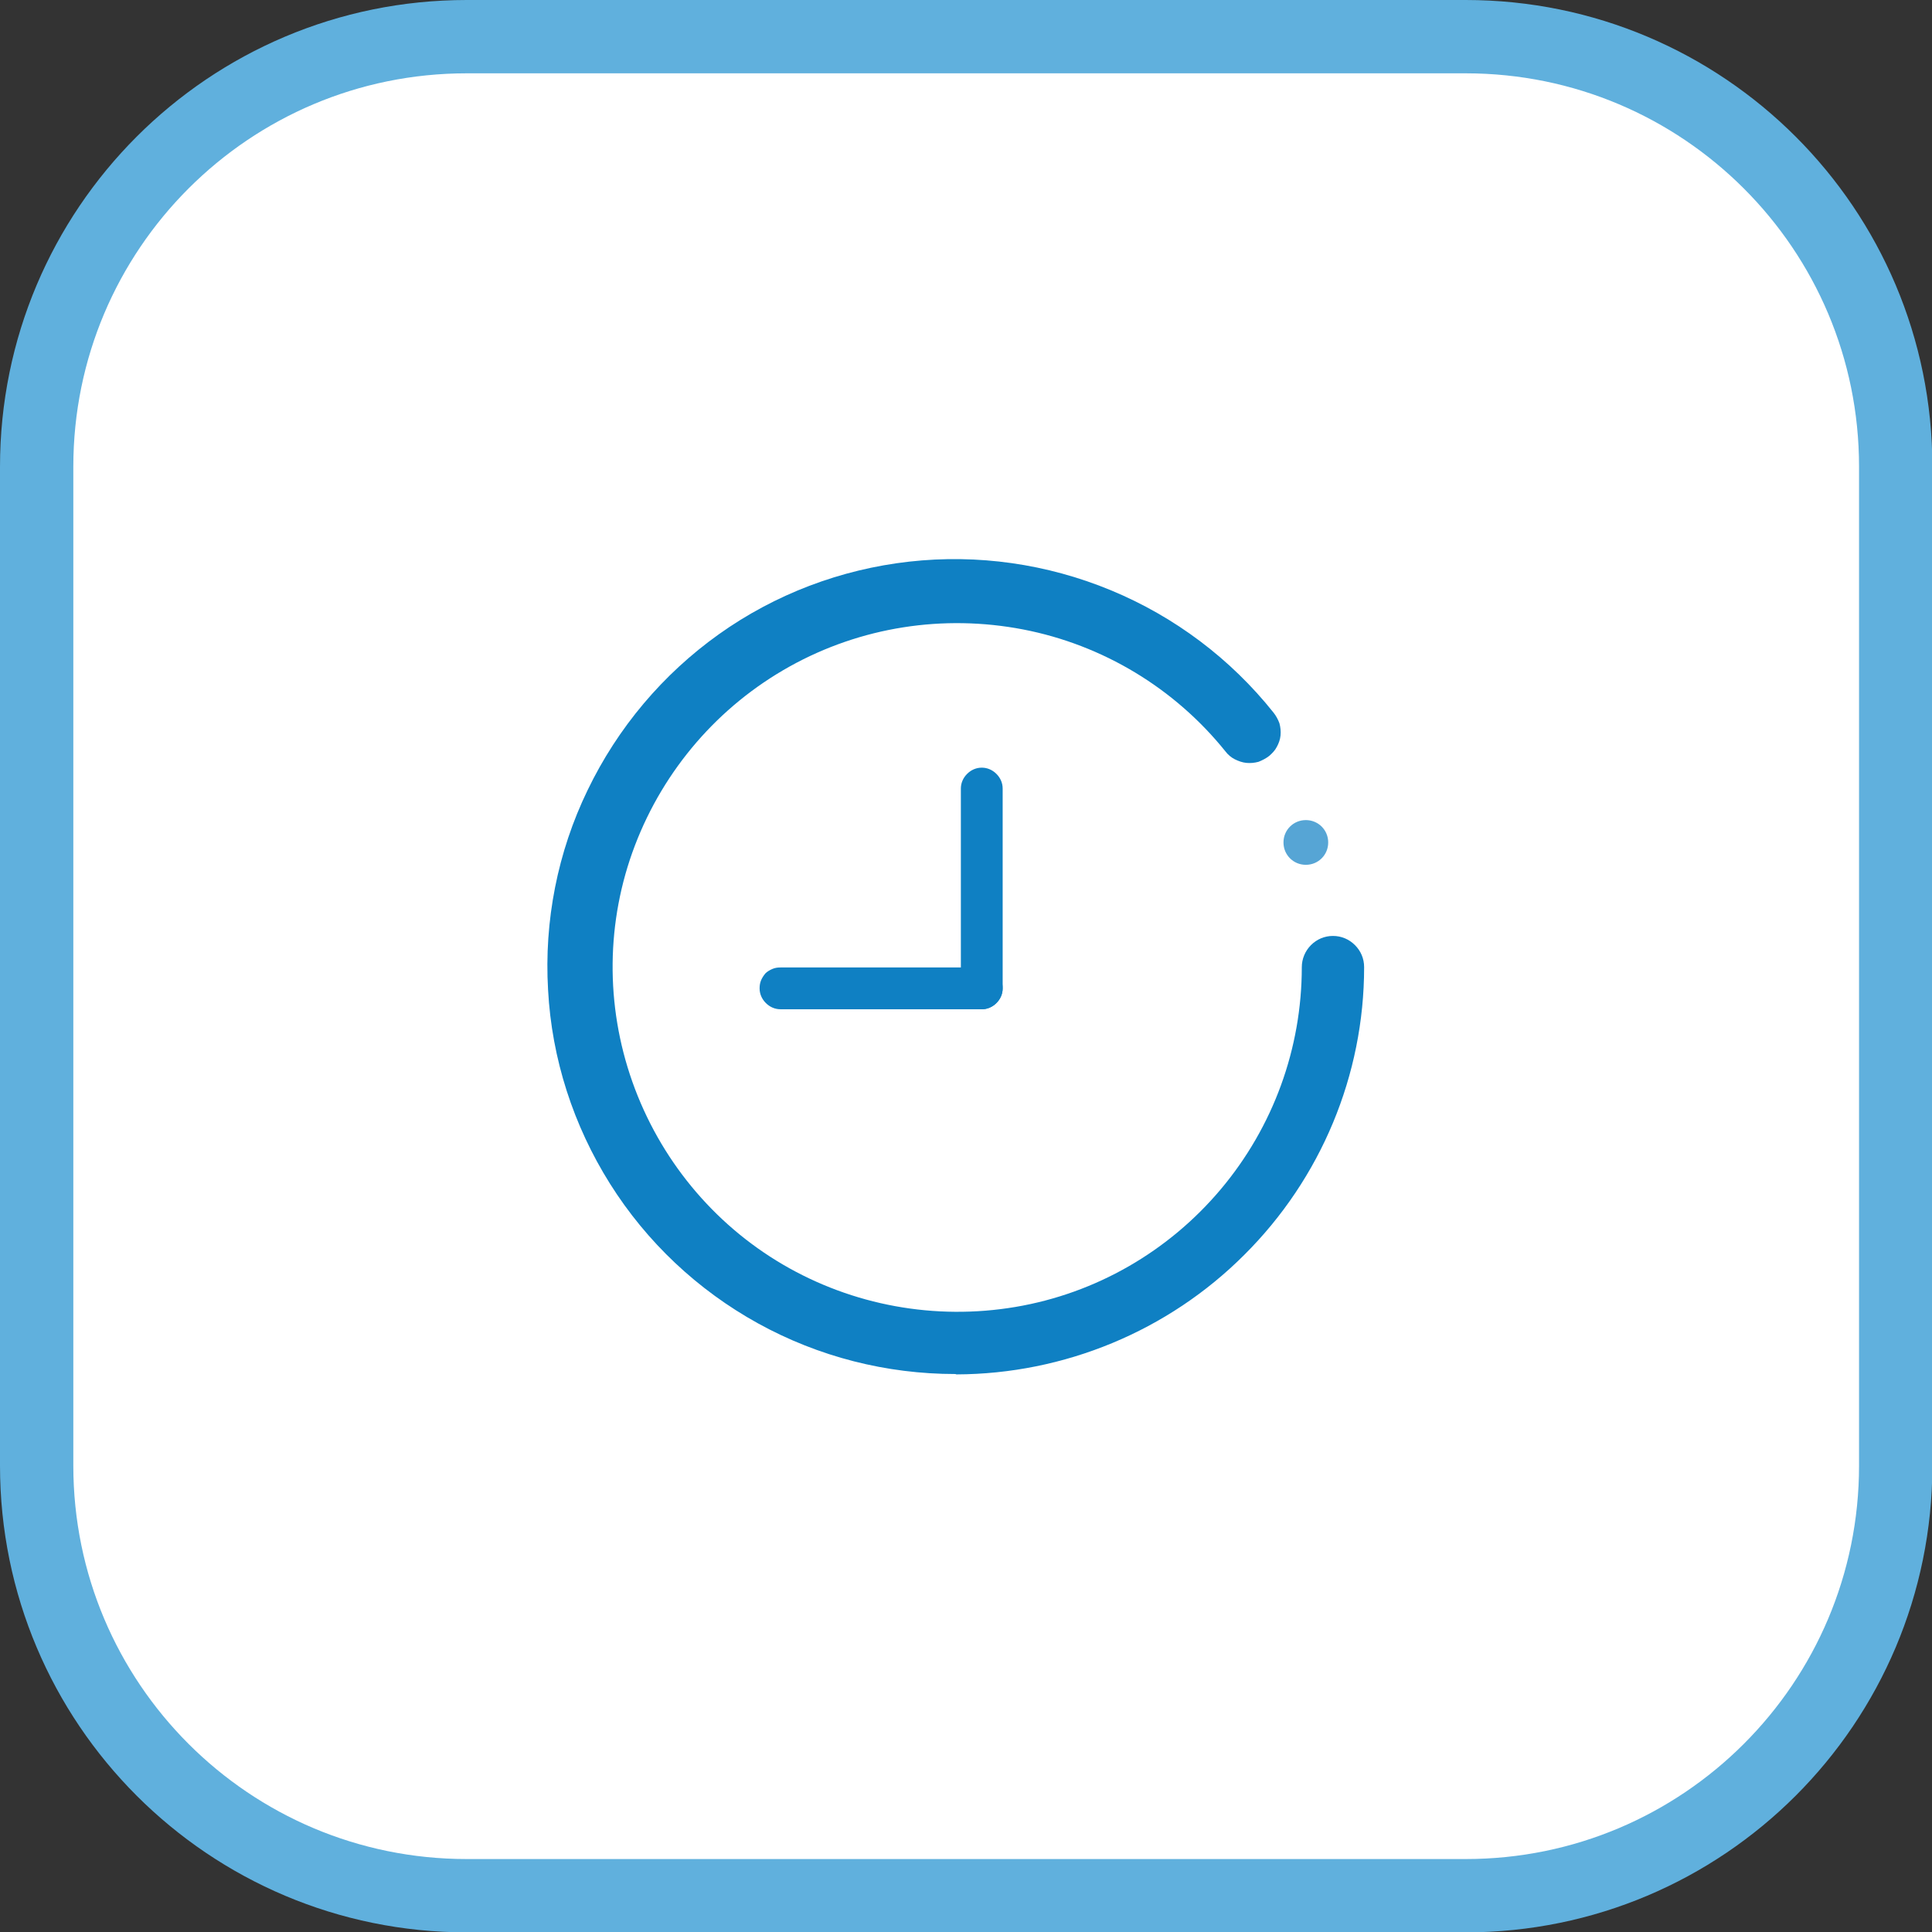 <?xml version="1.0" encoding="UTF-8"?>
<svg xmlns="http://www.w3.org/2000/svg" id="Ebene_1" data-name="Ebene 1" viewBox="0 0 52.7 52.7">
  <rect x="0" y="0" width="52.7" height="52.7" fill="#333333" stroke="none"/>
  <defs>
    <style>
      .cls-1 {
        fill: #fff;
        stroke: #60b0dd;
        stroke-width: 2px;
      }

      .cls-2, .cls-3 {
        fill: #0f80c3;
        stroke-width: 0px;
      }

      .cls-3 {
        isolation: isolate;
        opacity: .7;
      }
    </style>
  </defs>
  <path class="cls-1" d="M12.73,1h27.25c6.48,0,11.73,5.25,11.73,11.73v27.25c0,6.48-5.25,11.73-11.73,11.73H12.73c-6.48,0-11.73-5.25-11.73-11.73V12.73C1,6.25,6.25,1,12.73,1Z"></path>
  <path class="cls-2" d="M26.06,37.48c-1.88,0-3.73-.47-5.38-1.38-1.65-.91-3.04-2.22-4.04-3.81-1-1.59-1.59-3.41-1.69-5.29-.11-1.88.26-3.76,1.08-5.45.82-1.7,2.05-3.16,3.58-4.25,1.53-1.09,3.32-1.77,5.19-1.98,1.87-.21,3.76.06,5.5.78,1.74.72,3.27,1.87,4.44,3.34.07.09.12.18.16.29.03.11.04.22.03.33-.01.11-.05.22-.1.31-.05.1-.13.18-.21.25-.09.07-.19.12-.29.16-.11.03-.22.04-.33.03-.11-.01-.22-.05-.32-.1-.1-.05-.19-.13-.25-.21-1.39-1.73-3.35-2.91-5.52-3.33-2.18-.42-4.43-.07-6.37,1.01-1.94,1.08-3.43,2.81-4.22,4.88-.79,2.07-.81,4.36-.07,6.45.74,2.09,2.19,3.86,4.1,4.98,1.91,1.12,4.16,1.53,6.35,1.16,2.19-.37,4.17-1.51,5.6-3.21,1.43-1.7,2.21-3.84,2.21-6.06,0-.22.09-.44.25-.6.16-.16.37-.25.6-.25s.44.09.6.25c.16.16.25.37.25.6,0,2.95-1.18,5.77-3.27,7.85-2.08,2.08-4.91,3.25-7.85,3.26Z"></path>
  <path class="cls-2" d="M26.78,27.53h-5.49c-.15,0-.29-.06-.4-.17-.11-.11-.17-.25-.17-.4,0-.07.01-.15.04-.22.03-.07.07-.13.12-.19.05-.05.12-.09.19-.12.07-.03.14-.04.22-.04h5.49c.07,0,.15.01.22.04.07.03.13.07.19.12.05.05.09.12.12.19.03.07.04.14.04.22,0,.15-.06.29-.17.4s-.25.17-.4.17Z"></path>
  <path class="cls-2" d="M26.78,27.53c-.15,0-.29-.06-.4-.17-.11-.11-.17-.25-.17-.4v-5.45c0-.15.06-.29.17-.4.11-.11.25-.17.4-.17s.29.06.4.17c.11.11.17.25.17.4v5.45c0,.15-.06.29-.17.4-.11.11-.25.17-.4.17Z"></path>
  <path class="cls-3" d="M35.62,23.59c.34,0,.61-.27.61-.61s-.27-.61-.61-.61-.61.27-.61.61.27.61.61.61Z"></path>
</svg>
